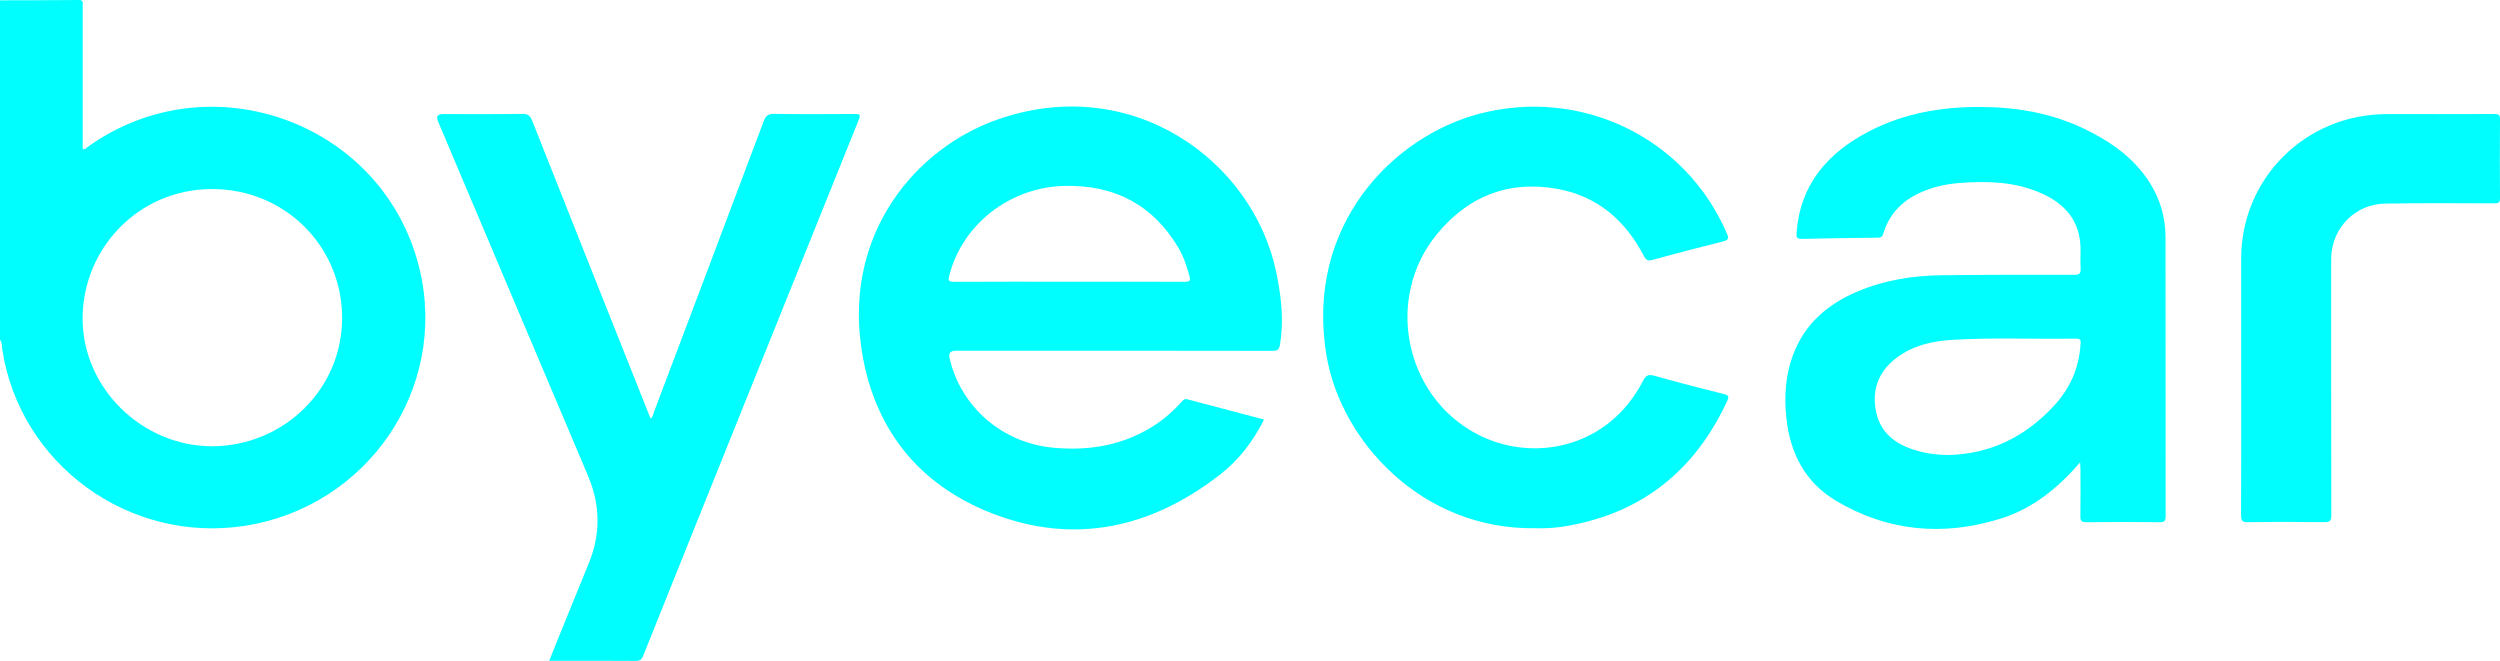 <svg width="87" height="23" viewBox="0 0 87 23" fill="none" xmlns="http://www.w3.org/2000/svg"><g clip-path="url(#clip0_3_25)"><path d="M0 0.011C0.913 0.008 1.826 0.01 2.739 -0C2.911 -0.002 2.878 0.098 2.878 0.194C2.878 1.781 2.878 3.368 2.878 4.956C2.878 5.034 2.878 5.112 2.878 5.192C2.971 5.208 3.014 5.14 3.069 5.101C7.344 2.051 13.388 4.288 14.603 9.371C15.594 13.52 12.796 17.629 8.527 18.297C4.49 18.928 0.685 16.157 0.076 12.146C0.06 12.038 0.078 11.918 0 11.823V0.011ZM7.398 15.53C9.887 15.51 11.926 13.532 11.906 11.024C11.887 8.572 9.923 6.578 7.377 6.579C4.807 6.58 2.86 8.668 2.875 11.113C2.89 13.515 4.946 15.534 7.398 15.53Z" fill="#01FEFE"/><path d="M72.389 16.091C71.608 16.994 70.728 17.702 69.628 18.046C67.632 18.672 65.685 18.499 63.88 17.419C62.812 16.779 62.292 15.757 62.165 14.544C62.087 13.803 62.132 13.066 62.395 12.358C62.798 11.27 63.604 10.581 64.653 10.139C65.586 9.746 66.57 9.59 67.576 9.578C69.112 9.56 70.648 9.562 72.184 9.563C72.347 9.563 72.416 9.532 72.406 9.353C72.383 8.981 72.436 8.605 72.362 8.236C72.204 7.446 71.669 6.989 70.959 6.692C70.067 6.317 69.129 6.295 68.184 6.369C67.728 6.404 67.284 6.502 66.862 6.687C66.211 6.971 65.754 7.431 65.544 8.113C65.514 8.211 65.479 8.27 65.355 8.271C64.471 8.28 63.588 8.292 62.705 8.314C62.531 8.319 62.509 8.26 62.52 8.103C62.644 6.422 63.595 5.325 65.04 4.572C66.263 3.935 67.579 3.715 68.942 3.722C70.2 3.728 71.419 3.943 72.559 4.496C73.462 4.934 74.265 5.497 74.812 6.36C75.18 6.939 75.359 7.576 75.36 8.257C75.362 11.49 75.36 14.723 75.364 17.955C75.364 18.117 75.333 18.175 75.153 18.173C74.305 18.163 73.457 18.163 72.609 18.173C72.432 18.175 72.394 18.12 72.397 17.956C72.407 17.418 72.401 16.879 72.4 16.34C72.4 16.272 72.394 16.203 72.388 16.093L72.389 16.091ZM67.788 15.834C69.257 15.806 70.484 15.201 71.483 14.117C72.034 13.521 72.346 12.818 72.4 12.008C72.407 11.901 72.446 11.78 72.246 11.784C70.813 11.807 69.379 11.741 67.947 11.826C67.253 11.867 66.584 12.017 66.013 12.442C65.451 12.863 65.178 13.416 65.255 14.124C65.334 14.846 65.732 15.315 66.404 15.58C66.841 15.752 67.292 15.829 67.788 15.833V15.834Z" fill="#01FEFE"/><path d="M43.988 14.599C43.612 15.353 43.12 15.999 42.47 16.506C40.081 18.37 37.402 18.976 34.547 17.874C31.918 16.859 30.355 14.846 29.966 12.044C29.416 8.085 31.869 5.176 34.673 4.174C39.354 2.5 43.614 5.569 44.419 9.499C44.587 10.321 44.683 11.14 44.546 11.976C44.518 12.147 44.472 12.21 44.279 12.21C40.604 12.202 36.929 12.205 33.254 12.205C33.074 12.205 33.005 12.293 33.046 12.471C33.442 14.171 34.882 15.412 36.641 15.579C37.935 15.702 39.149 15.49 40.243 14.757C40.569 14.538 40.856 14.276 41.119 13.987C41.172 13.929 41.216 13.868 41.316 13.895C42.201 14.13 43.086 14.362 43.988 14.6L43.988 14.599ZM37.202 9.804C38.543 9.804 39.885 9.801 41.226 9.807C41.393 9.808 41.44 9.777 41.393 9.606C41.299 9.266 41.191 8.931 41.011 8.627C40.127 7.133 38.8 6.435 37.063 6.469C35.154 6.507 33.495 7.793 33.034 9.59C32.991 9.759 33.011 9.809 33.2 9.808C34.535 9.8 35.868 9.804 37.202 9.804Z" fill="#01FEFE"/><path d="M22.641 14.565C22.721 14.513 22.724 14.428 22.751 14.357C24.028 10.978 25.306 7.599 26.576 4.218C26.646 4.03 26.732 3.96 26.942 3.963C27.877 3.977 28.811 3.973 29.746 3.966C29.918 3.965 29.957 3.99 29.887 4.163C28.454 7.713 27.027 11.264 25.598 14.815C24.526 17.482 23.452 20.149 22.384 22.818C22.331 22.952 22.27 23.001 22.12 23C21.185 22.992 20.25 22.996 19.316 22.996C19.259 22.996 19.201 22.996 19.114 22.996C19.193 22.796 19.262 22.617 19.334 22.44C19.72 21.49 20.106 20.541 20.493 19.592C20.908 18.576 20.89 17.567 20.463 16.559C18.721 12.445 16.981 8.331 15.24 4.218C15.17 4.053 15.229 3.97 15.417 3.97C16.337 3.97 17.258 3.976 18.178 3.964C18.371 3.961 18.449 4.023 18.518 4.196C19.874 7.621 21.238 11.043 22.6 14.467C22.613 14.499 22.626 14.53 22.641 14.565H22.641Z" fill="#01FEFE"/><path d="M53.442 18.382C49.465 18.449 46.663 15.331 46.165 12.388C45.395 7.841 48.489 4.738 51.492 3.956C55.028 3.035 58.66 4.789 60.093 8.12C60.17 8.298 60.152 8.355 59.958 8.403C59.137 8.606 58.319 8.821 57.504 9.044C57.344 9.088 57.281 9.05 57.208 8.91C56.566 7.675 55.593 6.824 54.194 6.573C52.493 6.268 51.088 6.827 49.999 8.156C48.187 10.368 48.87 13.787 51.413 15.113C53.314 16.104 55.942 15.632 57.172 13.265C57.272 13.072 57.352 13.014 57.572 13.076C58.378 13.304 59.19 13.513 60.003 13.716C60.165 13.757 60.171 13.813 60.11 13.945C58.983 16.386 57.118 17.885 54.422 18.322C54.087 18.376 53.745 18.391 53.442 18.382Z" fill="#01FEFE"/><path d="M77.992 13.312V9.002C77.992 6.2 80.241 3.97 83.067 3.97C84.313 3.97 85.56 3.973 86.807 3.967C86.954 3.966 87.002 3.997 87 4.152C86.993 5.064 86.993 5.976 87 6.888C87.002 7.041 86.96 7.078 86.808 7.077C85.54 7.073 84.271 7.063 83.003 7.085C81.975 7.102 81.176 7.906 81.127 8.923C81.123 9.002 81.124 9.081 81.124 9.16C81.124 12.083 81.122 15.007 81.13 17.931C81.13 18.132 81.074 18.174 80.881 18.171C79.997 18.161 79.113 18.159 78.228 18.173C78.019 18.176 77.988 18.108 77.989 17.923C77.996 16.386 77.993 14.849 77.993 13.311L77.992 13.312Z" fill="#01FEFE"/></g><defs><clipPath id="clip0_3_25"><rect width="87" height="23" fill="white"/></clipPath></defs></svg>